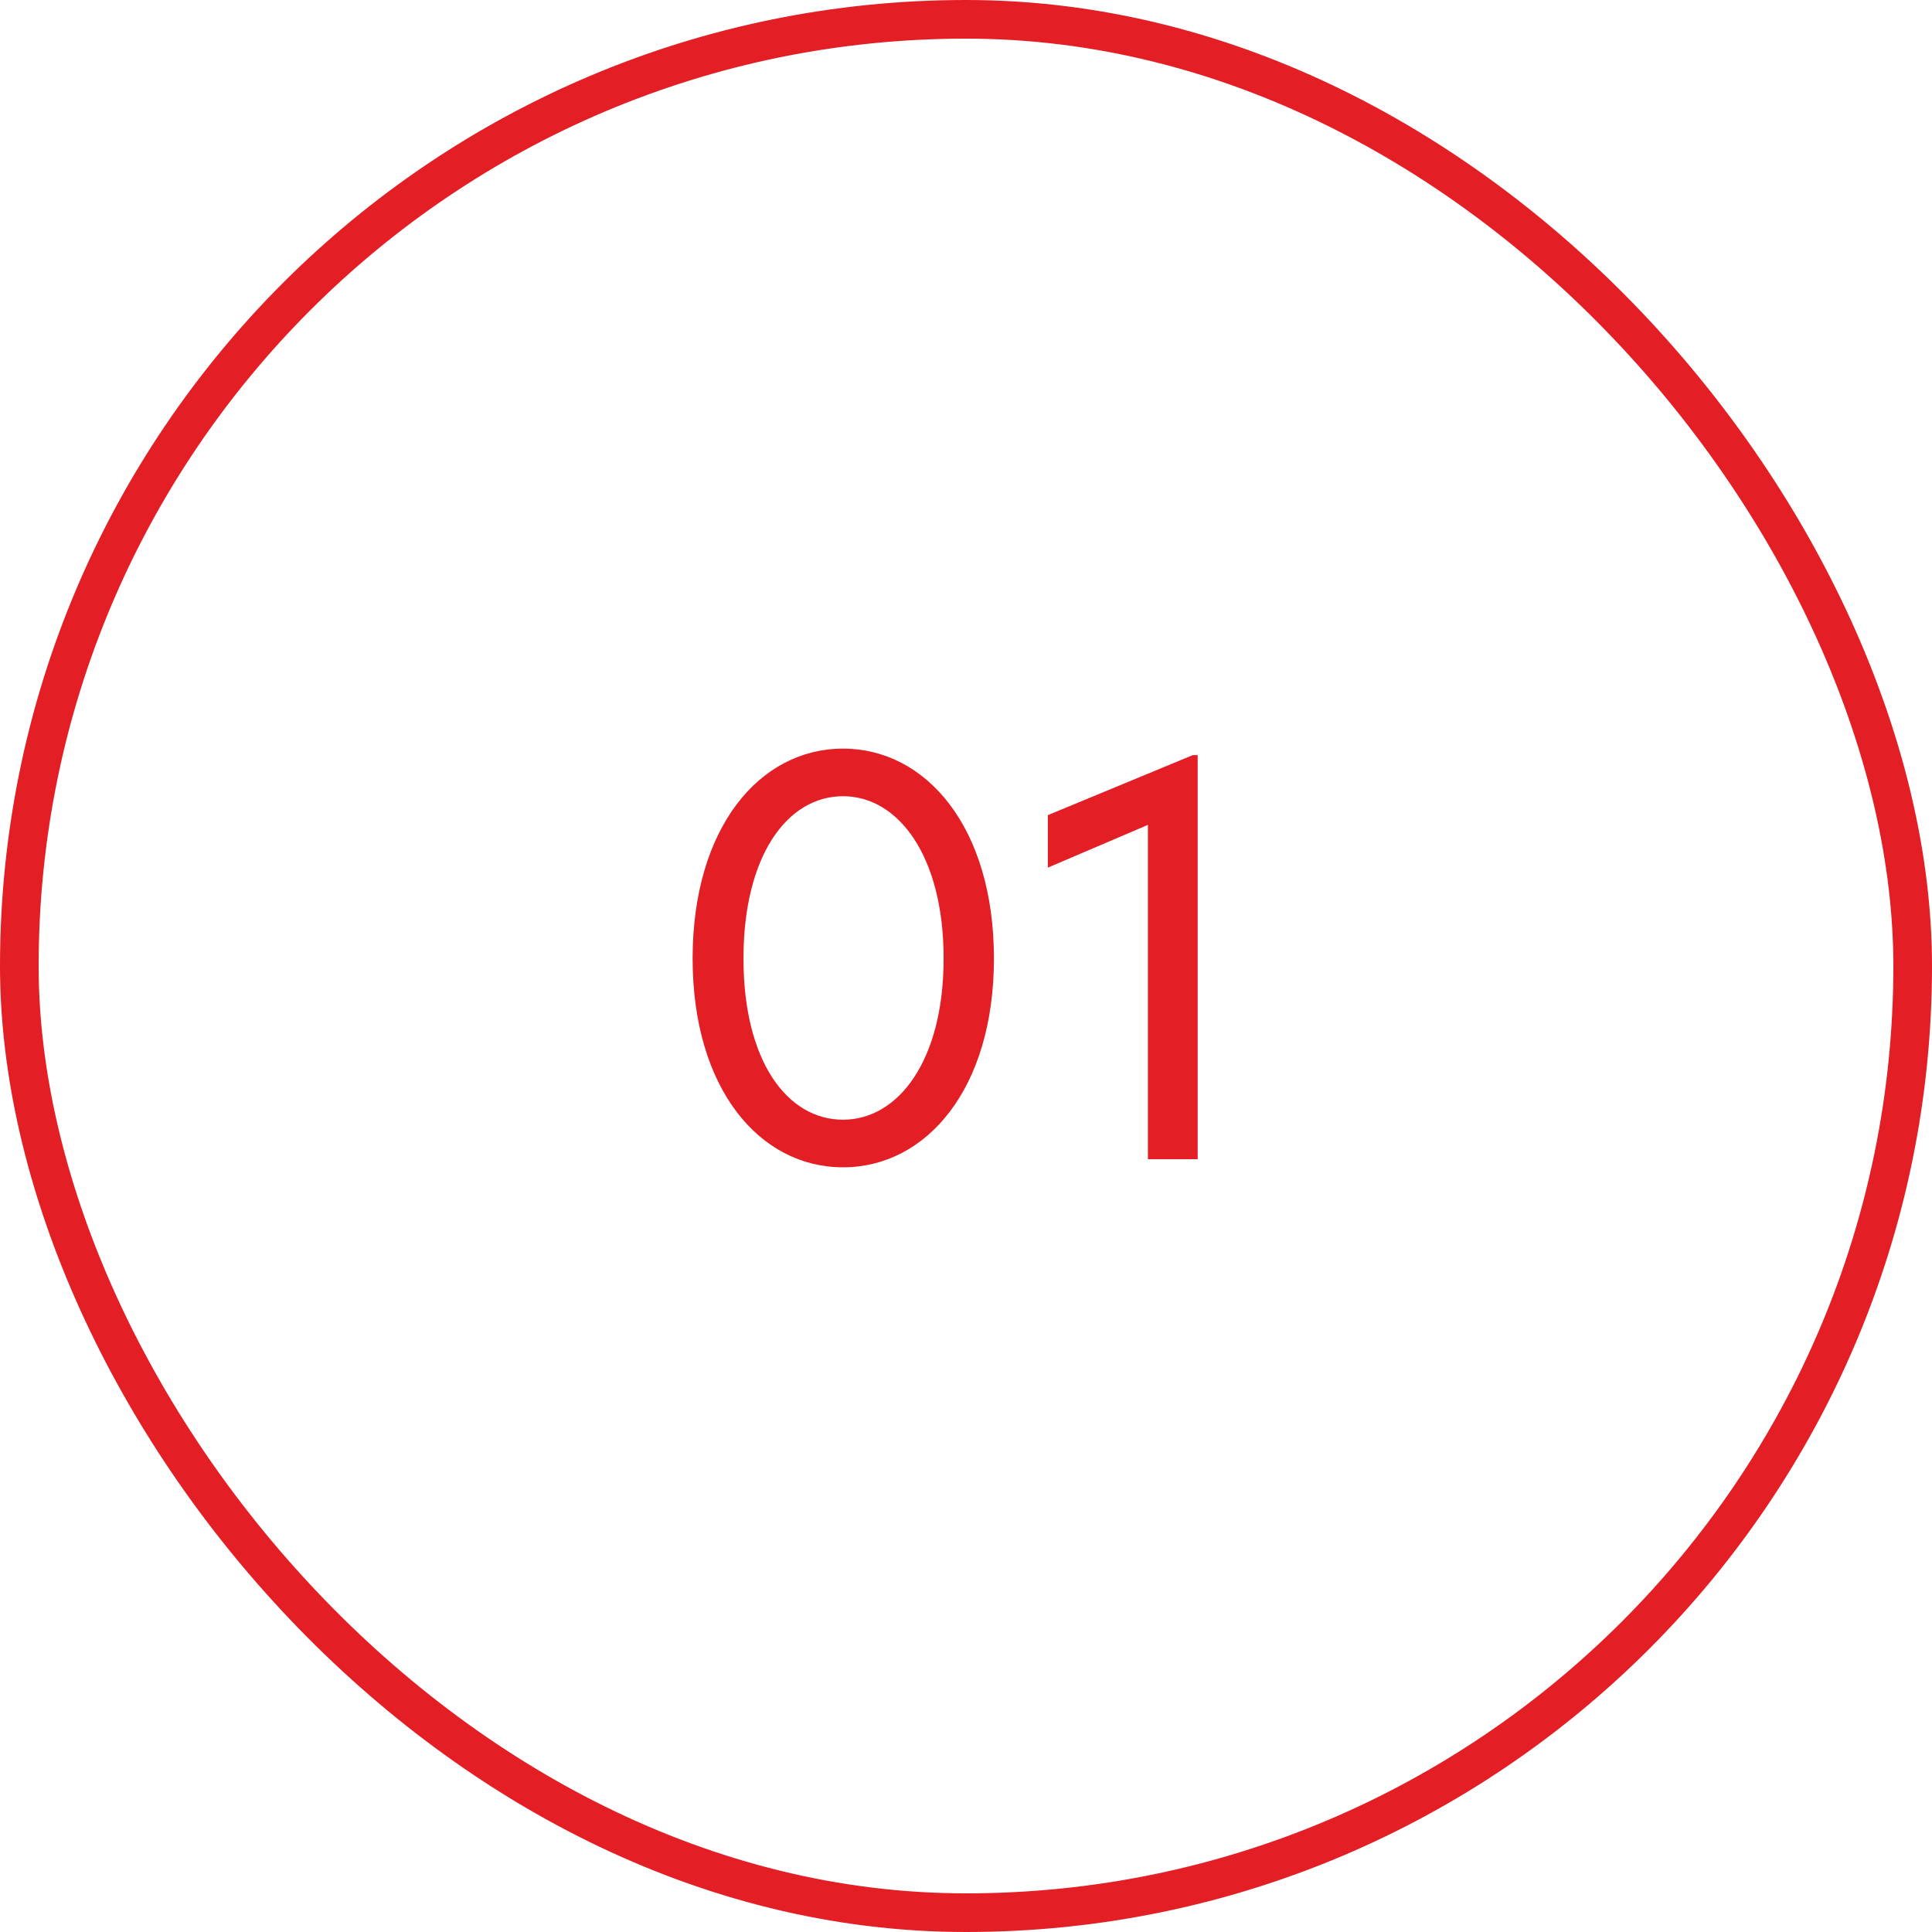 <?xml version="1.0" encoding="UTF-8"?> <svg xmlns="http://www.w3.org/2000/svg" width="50" height="50" viewBox="0 0 50 50" fill="none"><rect x="0.5" y="0.5" width="49" height="49" rx="24.5" stroke="#E31E24"></rect><path d="M21.817 19.374C23.973 19.374 25.723 21.418 25.723 24.806C25.723 28.18 23.973 30.21 21.817 30.21C19.661 30.21 17.925 28.18 17.925 24.806C17.925 21.418 19.661 19.374 21.817 19.374ZM21.817 20.606C20.375 20.606 19.241 22.146 19.241 24.806C19.241 27.466 20.375 28.978 21.817 28.978C23.245 28.978 24.421 27.452 24.421 24.806C24.421 22.146 23.245 20.606 21.817 20.606ZM29.708 30V21.348L27.118 22.454V21.096L30.87 19.542H30.996V30H29.708Z" fill="#E31E24"></path></svg> 